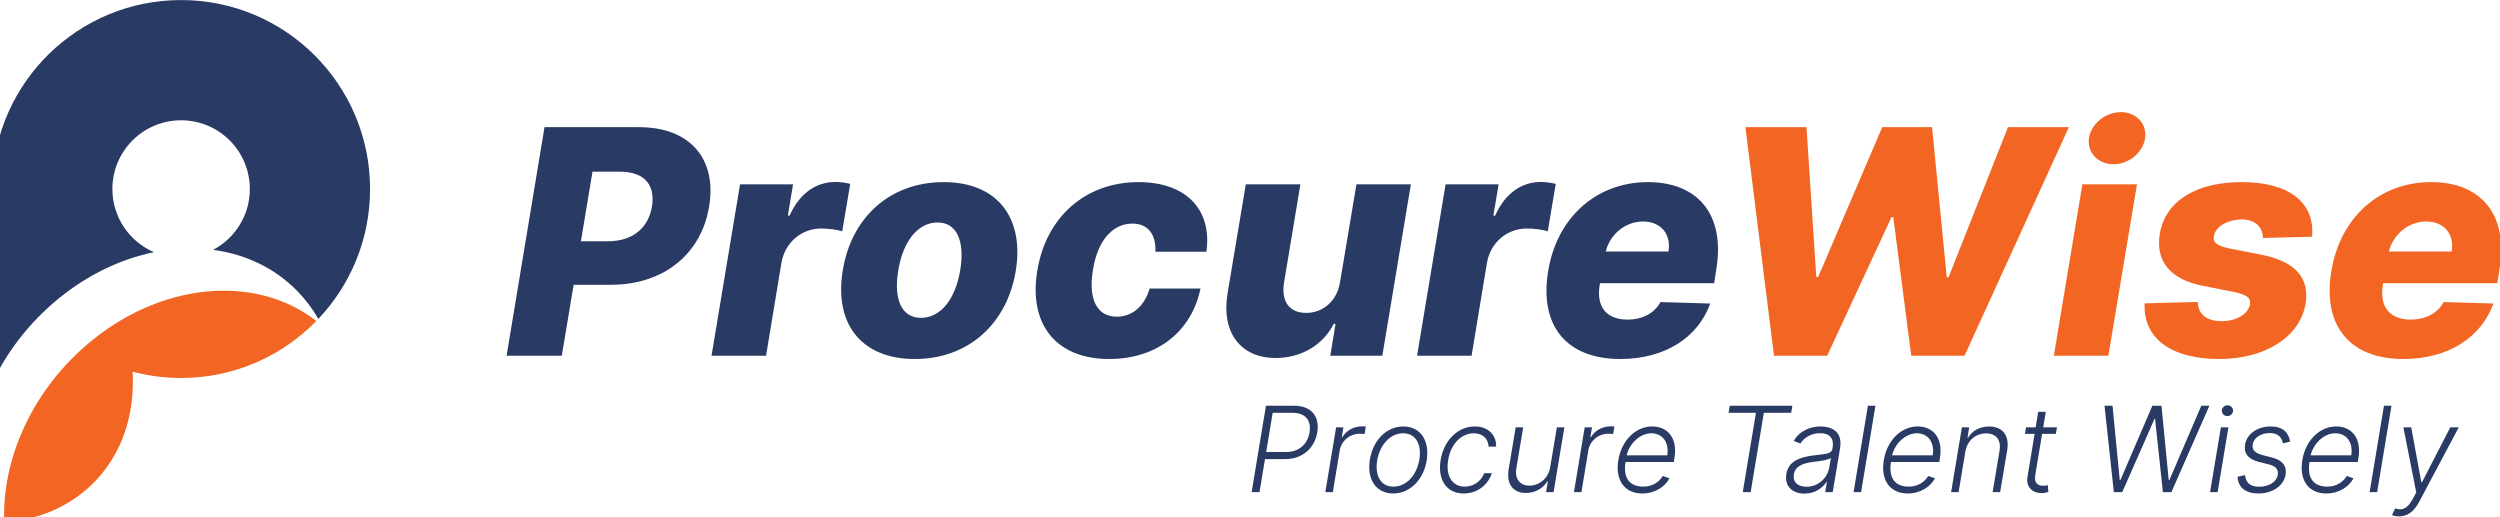 <?xml version="1.0" encoding="utf-8"?>
<!-- Generator: Adobe Illustrator 15.0.0, SVG Export Plug-In . SVG Version: 6.00 Build 0)  -->
<!DOCTYPE svg PUBLIC "-//W3C//DTD SVG 1.1//EN" "http://www.w3.org/Graphics/SVG/1.1/DTD/svg11.dtd">
<svg version="1.1" id="Layer_1" xmlns="http://www.w3.org/2000/svg" xmlns:xlink="http://www.w3.org/1999/xlink" x="0px" y="0px"
	 width="657.64px" height="136.06px" viewBox="0 0 657.64 136.06" enable-background="new 0 0 657.64 136.06" xml:space="preserve">
<g>
	<path fill-rule="evenodd" clip-rule="evenodd" fill="#F26522" d="M83.211,84.441c-9.028,9.247-21.625,14.989-35.569,14.989
		c-4.411,0-8.687-0.579-12.759-1.656c1.334,24.313-15.753,38.721-33.768,39.487c-0.612-16.053,6.909-33.663,21.328-46.234
		C41.8,74.148,67.172,71.936,83.211,84.441z"/>
	<path fill-rule="evenodd" clip-rule="evenodd" fill="#293B64" d="M-2.066,48.403h0.018c0.698-26.844,22.679-48.39,49.69-48.39
		c27.453,0,49.708,22.255,49.708,49.708c0,13.235-5.175,25.262-13.61,34.17c-0.844-1.467-1.792-2.883-2.845-4.237
		c-6.205-7.991-15.037-12.629-24.833-13.933c5.742-3.026,9.658-9.056,9.658-16c0-9.985-8.092-18.078-18.078-18.078
		c-9.986,0-18.078,8.092-18.078,18.078c0,7.456,4.513,13.854,10.956,16.619c-9.208,1.875-18.505,6.397-26.719,13.559
		C6.875,85.939,1.541,93.138-2.066,100.77V49.722V48.403z"/>
	<path fill-rule="evenodd" clip-rule="evenodd" fill="#293B64" d="M133.263,93.584h14.522l3.114-18.671h9.812
		c13.89,0,23.811-8.103,25.836-20.642c2.054-12.388-4.932-20.82-18.464-20.82h-24.844L133.263,93.584L133.263,93.584z
		 M152.814,63.462l3.046-18.299h7.165c6.545,0,9.37,3.5,8.488,9.108c-0.909,5.554-4.933,9.191-11.575,9.191H152.814L152.814,63.462z
		 M187.168,93.584l7.509-45.101h13.945l-1.378,8.228h0.469c2.646-5.968,7.083-8.846,12.002-8.846c1.351,0,2.741,0.206,3.941,0.51
		l-2.108,12.497c-1.323-0.496-3.763-0.758-5.554-0.758c-5.084,0-9.48,3.611-10.43,8.984l-4.051,24.486H187.168L187.168,93.584z
		 M240.661,94.438c14.151,0,24.251-9.343,26.539-23.164c2.288-13.944-4.782-23.369-18.961-23.369s-24.279,9.328-26.539,23.19
		C219.371,85.013,226.427,94.438,240.661,94.438L240.661,94.438z M242.272,83.607c-5.195,0-7.22-5.001-5.98-12.429
		c1.199-7.51,5.043-12.65,10.334-12.65c5.168,0,7.193,5.044,5.979,12.443C251.381,78.522,247.563,83.607,242.272,83.607
		L242.272,83.607z M291.782,94.438c12.705,0,21.716-7.346,24.017-18.534h-13.394c-1.377,4.754-4.644,7.399-8.625,7.399
		c-5.029,0-7.579-4.257-6.283-12.264c1.254-7.964,5.305-12.222,10.417-12.222c4.023,0,6.229,2.824,6.022,7.4h13.421
		c1.543-11.093-5.346-18.313-17.858-18.313c-14.179,0-24.404,9.452-26.622,23.273C270.548,84.958,277.479,94.438,291.782,94.438
		L291.782,94.438z M352.522,74.113c-0.813,5.264-4.658,8.199-8.916,8.199c-4.409,0-6.614-3.004-5.843-7.896l4.313-25.933h-14.358
		l-4.809,28.745c-1.681,10.197,3.403,16.948,12.677,16.948c6.753,0,12.484-3.472,15.268-8.983h0.469l-1.378,8.392h13.683
		l7.511-45.101h-14.317L352.522,74.113L352.522,74.113z M372.765,93.584h14.345l4.051-24.486c0.95-5.374,5.347-8.984,10.431-8.984
		c1.791,0,4.23,0.262,5.553,0.758l2.108-12.497c-1.199-0.304-2.59-0.51-3.94-0.51c-4.919,0-9.356,2.878-12.002,8.846h-0.469
		l1.378-8.228h-13.945L372.765,93.584L372.765,93.584z M426.201,94.438c-14.151,0-21.371-8.806-18.932-23.232
		c2.314-13.973,12.648-23.301,26.235-23.301c12.8,0,20.435,8.185,17.968,23.011l-0.551,3.583h-30.039l-0.083,0.524
		c-0.91,5.731,1.792,9.053,7.4,9.053c3.72,0,6.958-1.585,8.598-4.617l13.09,0.386C446.691,88.706,438.094,94.438,426.201,94.438
		L426.201,94.438z M422.412,66.162h16.495c0.743-4.615-2.026-7.895-6.712-7.895C427.552,58.268,423.446,61.699,422.412,66.162z"/>
	<path fill-rule="evenodd" clip-rule="evenodd" fill="#F26522" d="M466.664,93.584h13.973l16.936-36.461h0.468l4.727,36.461h14.014
		l27.448-60.133h-16.025l-15.626,39.491h-0.468l-3.873-39.491h-13.104l-16.852,39.409h-0.497l-2.576-39.409h-16.067L466.664,93.584
		L466.664,93.584z M540.274,93.584l7.509-45.101h14.359l-7.523,45.101H540.274L540.274,93.584z M555.969,43.206
		c4.051,0,7.785-3.114,8.31-6.875c0.51-3.791-2.315-6.835-6.395-6.835c-4.05,0-7.784,3.045-8.363,6.835
		C548.955,40.092,551.891,43.206,555.969,43.206L555.969,43.206z M608.207,62.263c0.785-8.901-5.938-14.358-18.534-14.358
		c-11.795,0-20.048,4.863-21.522,13.586c-1.2,7.248,2.769,12.071,11.52,13.738l7.619,1.502c3.652,0.73,4.823,1.557,4.589,3.225
		c-0.357,2.617-3.637,4.616-7.688,4.52c-3.68-0.055-5.939-1.723-6.05-5.043l-13.986,0.357c-0.426,8.833,6.463,14.648,19.678,14.648
		c11.769,0,21.138-5.608,22.667-14.537c1.116-6.932-2.881-11.162-11.575-12.885l-8.447-1.653c-3.637-0.759-4.409-1.791-4.105-3.197
		c0.345-2.577,3.693-4.437,7.387-4.437c3.416,0,5.524,1.97,5.498,4.878L608.207,62.263L608.207,62.263z M632.224,94.438
		c11.893,0,20.49-5.732,23.687-14.594l-13.09-0.386c-1.64,3.032-4.878,4.617-8.598,4.617c-5.608,0-8.311-3.321-7.4-9.053
		l0.083-0.524h30.039l0.552-3.583c2.466-14.826-5.168-23.011-17.969-23.011c-13.587,0-23.921,9.328-26.235,23.301
		C610.853,85.633,618.072,94.438,632.224,94.438L632.224,94.438z M628.435,66.162c1.034-4.463,5.14-7.895,9.783-7.895
		c4.687,0,7.456,3.279,6.712,7.895H628.435z"/>
	<path fill-rule="evenodd" clip-rule="evenodd" fill="#293B64" d="M329.25,129.46h2.072l1.443-8.688h5.282
		c4.798,0,7.813-3.078,8.47-7.027c0.667-3.995-1.328-7.017-6.157-7.017h-7.34L329.25,129.46L329.25,129.46z M333.078,118.907
		l1.709-10.313h5.203c3.599,0,4.976,2.141,4.485,5.151c-0.489,2.964-2.609,5.162-6.173,5.162H333.078L333.078,118.907z
		 M348.636,129.46h1.976l1.823-11.012c0.431-2.525,2.662-4.359,5.322-4.359c0.537,0,1.011,0.089,1.188,0.108l0.343-2.004
		c-0.265-0.037-0.708-0.037-1.042-0.037c-2.14,0-4.192,1.156-5.145,2.876h-0.146l0.443-2.62h-1.924L348.636,129.46L348.636,129.46z
		 M366.492,129.814c4.35,0,7.96-3.542,8.804-8.657c0.854-5.292-1.656-8.979-6.152-8.979c-4.339,0-7.942,3.53-8.786,8.683
		C359.492,126.143,362.008,129.814,366.492,129.814L366.492,129.814z M366.524,128.007c-3.459,0-4.871-3.11-4.251-6.85
		c0.637-3.896,3.245-7.178,6.85-7.178c3.464,0,4.859,3.141,4.25,6.881C372.743,124.776,370.145,128.007,366.524,128.007
		L366.524,128.007z M385.042,129.814c3.542,0,6.391-2.229,7.392-5.329h-2c-0.829,2.167-2.85,3.521-5.125,3.521
		c-3.35,0-5.064-2.906-4.351-7.058c0.667-4.131,3.438-6.97,6.746-6.97c2.422,0,3.775,1.531,3.876,3.495h1.994
		c0.058-3.161-2.22-5.297-5.636-5.297c-4.464,0-8.136,3.698-8.971,8.84C378.124,126.085,380.438,129.814,385.042,129.814
		L385.042,129.814z M407.777,122.944c-0.521,3.13-3.141,4.817-5.447,4.817c-2.454,0-3.886-1.766-3.464-4.428l1.823-10.922h-1.98
		l-1.849,11.042c-0.667,4.042,1.298,6.229,4.567,6.229c2.501,0,4.532-1.302,5.596-3.052h0.145l-0.463,2.828h1.974l2.84-17.048
		h-1.975L407.777,122.944L407.777,122.944z M414.028,129.46h1.976l1.823-11.012c0.432-2.525,2.662-4.359,5.322-4.359
		c0.538,0,1.012,0.089,1.188,0.108l0.343-2.004c-0.265-0.037-0.708-0.037-1.042-0.037c-2.14,0-4.192,1.156-5.145,2.876h-0.146
		l0.443-2.62h-1.924L414.028,129.46L414.028,129.46z M432.021,129.814c3.428,0,6.012-1.854,7.147-3.995l-1.767-0.61
		c-0.911,1.532-2.661,2.798-5.104,2.798c-3.621,0-5.36-2.208-4.693-6.479h12.705l0.155-0.98c0.954-5.691-2.12-8.369-5.812-8.369
		c-4.418,0-8.085,3.698-8.939,8.859C424.849,126.21,427.244,129.814,432.021,129.814L432.021,129.814z M427.9,119.782
		c0.699-3.032,3.464-5.803,6.48-5.803c3.067,0,4.75,2.516,4.198,5.803H427.9L427.9,119.782z M454.706,108.594h7.204l-3.465,20.866
		h2.079l3.464-20.866h7.197l0.313-1.865h-16.48L454.706,108.594L454.706,108.594z M474.687,129.852
		c-3.099,0-5.298-1.866-4.787-5.152c0.578-3.375,3.453-4.463,7.392-4.928c2.896-0.354,4.506-0.39,4.729-1.666l0.068-0.396
		c0.375-2.323-0.714-3.755-3.288-3.755c-2.463,0-4.327,1.266-5.192,2.719l-1.756-0.677c1.6-2.782,4.485-3.818,7.095-3.818
		c2.604,0,5.85,1.135,5.095,5.708l-1.934,11.574h-1.974l0.454-2.697h-0.12C479.525,128.273,477.525,129.852,474.687,129.852
		L474.687,129.852z M475.182,128.039c3.156,0,5.573-2.318,6.025-5.116l0.413-2.463c-0.667,0.567-3.209,0.874-4.594,1.042
		c-2.955,0.354-4.793,1.223-5.137,3.285C471.545,126.851,472.952,128.039,475.182,128.039L475.182,128.039z M493.344,106.729h-1.979
		l-3.772,22.731h1.976L493.344,106.729L493.344,106.729z M501.854,129.814c3.427,0,6.012-1.854,7.147-3.995l-1.767-0.61
		c-0.912,1.532-2.662,2.798-5.105,2.798c-3.619,0-5.359-2.208-4.692-6.479h12.704l0.156-0.98c0.954-5.691-2.12-8.369-5.813-8.369
		c-4.417,0-8.085,3.698-8.938,8.859C494.683,126.21,497.078,129.814,501.854,129.814L501.854,129.814z M497.734,119.782
		c0.698-3.032,3.464-5.803,6.48-5.803c3.067,0,4.749,2.516,4.198,5.803H497.734L497.734,119.782z M516.991,118.808
		c0.521-2.979,2.786-4.807,5.47-4.807c2.646,0,3.984,1.755,3.532,4.537l-1.818,10.922h1.974l1.854-11.042
		c0.666-4.042-1.334-6.225-4.75-6.225c-2.501,0-4.444,1.151-5.506,2.896h-0.178l0.443-2.678h-1.923l-2.839,17.048h1.975
		L516.991,118.808L516.991,118.808z M541.097,112.412h-3.619l0.677-4.084h-1.989l-0.672,4.084h-2.531l-0.292,1.719h2.542
		l-1.875,11.345c-0.454,2.787,1.489,4.24,3.661,4.24c0.822,0,1.401-0.157,1.834-0.302l-0.146-1.788
		c-0.297,0.068-0.656,0.157-1.177,0.157c-1.344,0-2.484-0.631-2.131-2.771l1.813-10.882h3.626L541.097,112.412L541.097,112.412z
		 M556.058,129.46h2.22l8.479-19.277h0.146l2.063,19.277h2.234l9.995-22.731h-2.13l-8.393,19.544h-0.177l-1.905-19.544h-2.396
		l-8.402,19.544h-0.179l-1.9-19.544h-2.109L556.058,129.46L556.058,129.46z M581.372,129.46h1.989l2.839-17.048h-1.984
		L581.372,129.46L581.372,129.46z M585.925,109.448c0.798,0,1.474-0.632,1.495-1.386c0.026-0.797-0.641-1.453-1.464-1.453
		c-0.798,0-1.474,0.631-1.495,1.385C584.435,108.797,585.091,109.448,585.925,109.448L585.925,109.448z M602.436,116.151
		c-0.433-2.464-2-3.974-5.141-3.974c-3.427,0-6.245,1.942-6.715,4.75c-0.385,2.286,0.767,3.845,3.62,4.574l2.652,0.666
		c1.822,0.442,2.563,1.364,2.322,2.756c-0.28,1.76-2.234,3.115-4.864,3.115c-2.308,0-3.594-1.053-3.714-3.063l-1.99,0.442
		c0.136,2.845,2.142,4.396,5.495,4.396c3.751,0,6.657-2.053,7.137-4.927c0.375-2.298-0.803-3.818-3.552-4.526l-2.485-0.637
		c-2.021-0.521-2.854-1.386-2.609-2.828c0.275-1.73,2.131-2.974,4.447-2.974c2.303,0,3.199,1.187,3.502,2.719L602.436,116.151
		L602.436,116.151z M611.947,129.814c3.428,0,6.012-1.854,7.147-3.995l-1.767-0.61c-0.911,1.532-2.661,2.798-5.104,2.798
		c-3.62,0-5.36-2.208-4.693-6.479h12.705l0.155-0.98c0.954-5.691-2.12-8.369-5.812-8.369c-4.418,0-8.086,3.698-8.94,8.859
		C604.775,126.21,607.171,129.814,611.947,129.814L611.947,129.814z M607.827,119.782c0.699-3.032,3.464-5.803,6.48-5.803
		c3.067,0,4.75,2.516,4.198,5.803H607.827L607.827,119.782z M629.095,106.729h-1.979l-3.771,22.731h1.976L629.095,106.729
		L629.095,106.729z M631.09,135.841c2.063,0,3.875-1.166,5.215-3.703l10.489-19.726h-2.229l-7.47,14.476h-0.146l-2.661-14.476
		h-2.058l3.375,17.138l-0.932,1.729c-1.387,2.542-2.74,3.1-4.605,2.453l-0.833,1.755
		C629.599,135.664,630.303,135.841,631.09,135.841z"/>
</g>
</svg>
